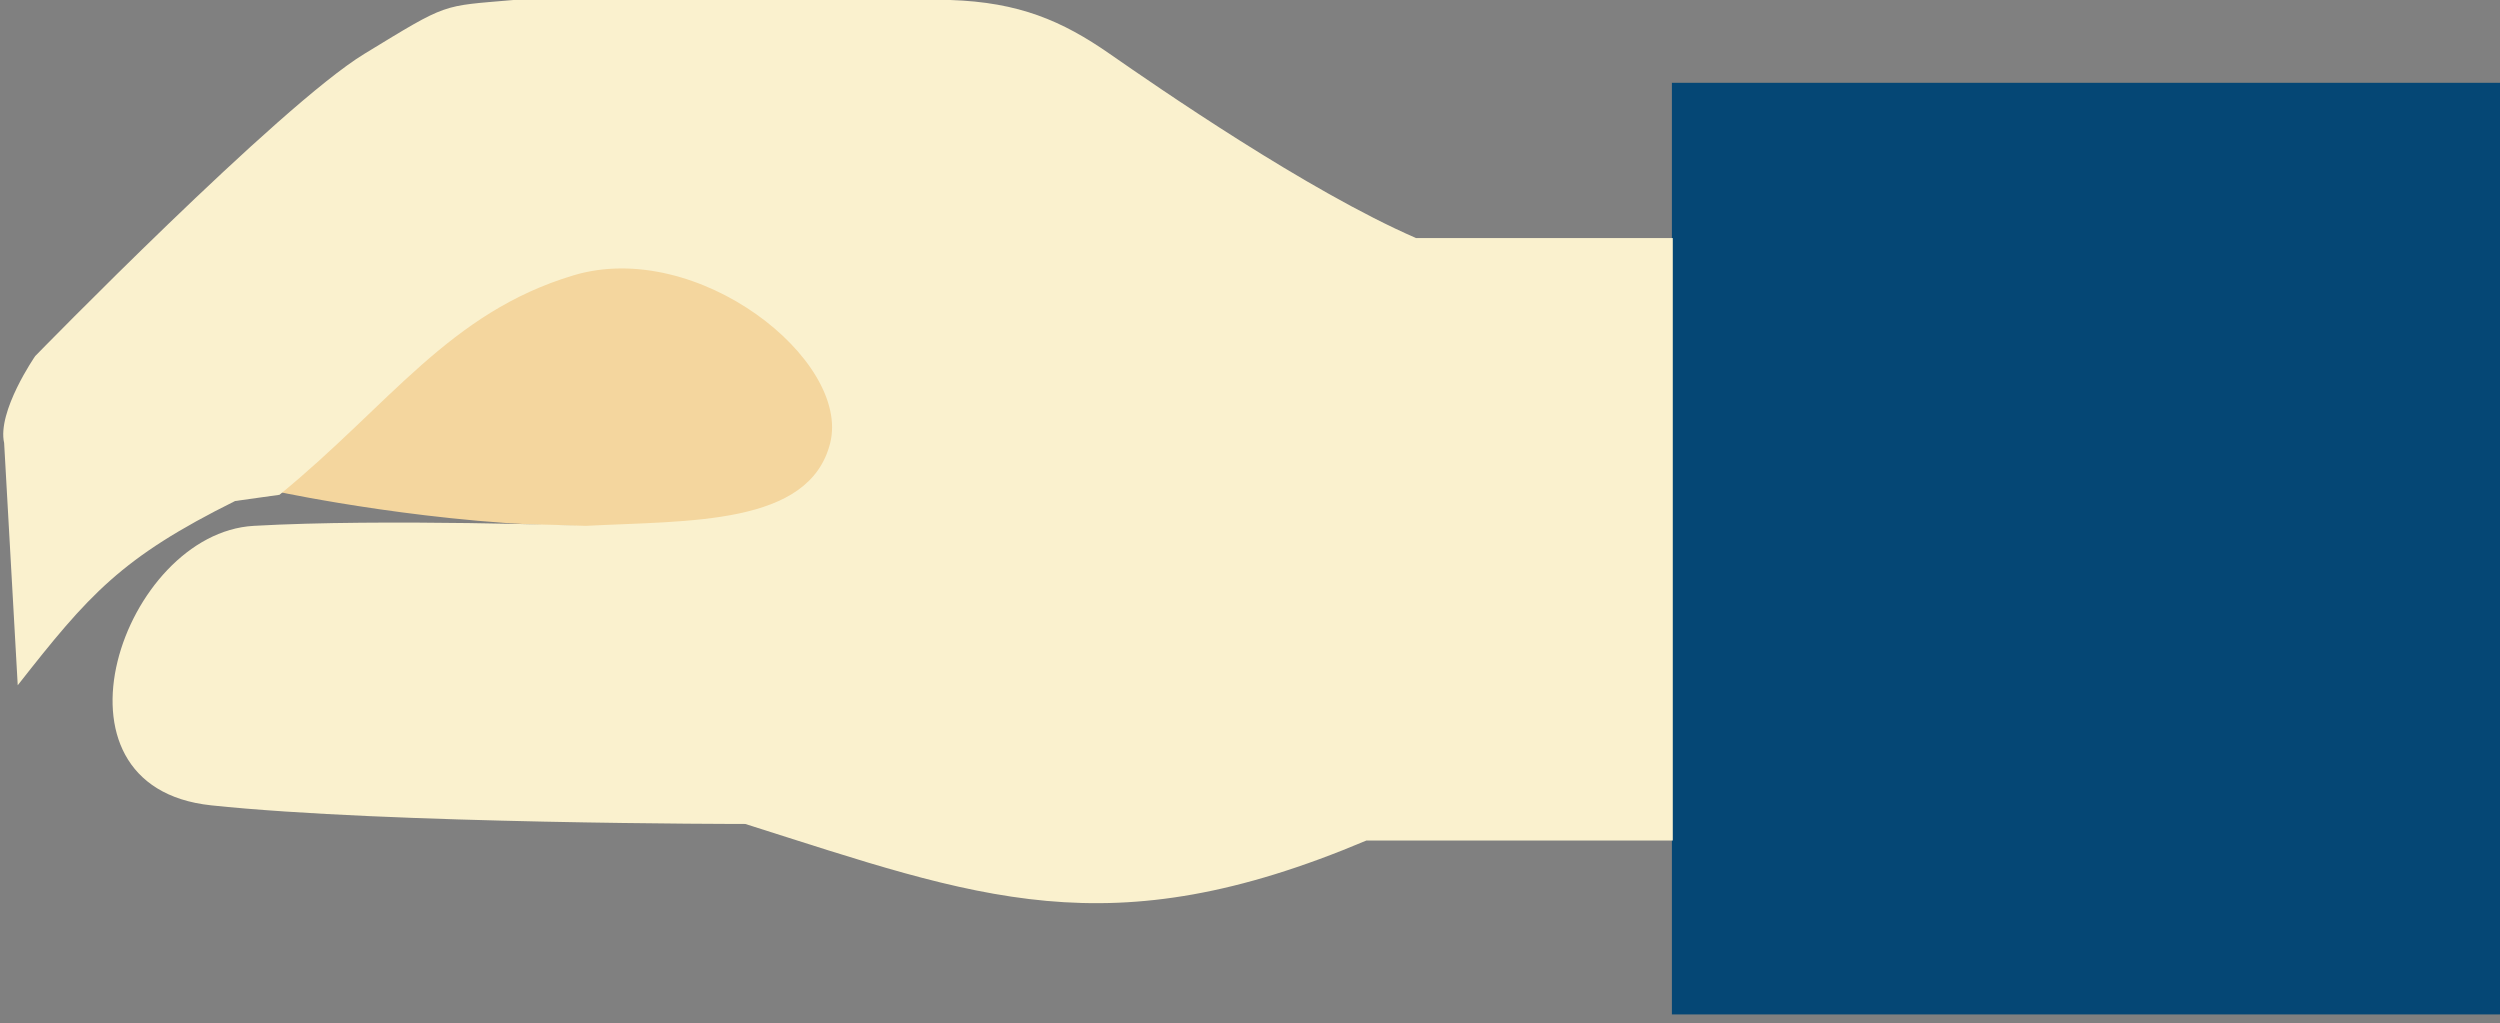 <?xml version="1.0" encoding="UTF-8"?> <svg xmlns="http://www.w3.org/2000/svg" width="259" height="106" viewBox="0 0 259 106" fill="none"><rect x="0" y="0" width="259" height="106" fill="#808080" stroke="none"/><path d="M259 105.095H173.208V8.579H259V105.095Z" fill="#054775"></path><path d="M69.828 28.056C58.963 23.373 42.119 36.306 29.076 48.473V51C29.076 51 45.557 54.5 61 54.5C76.443 54.5 81.596 53.871 87.201 48.473C86.804 34.231 80.692 32.74 69.828 28.056Z" fill="#F4D69E"></path><path d="M146.705 24.665H173.301V87.079H141.557C114.81 98.381 101.396 93.026 77.213 85.363C77.213 85.363 40.108 85.363 21.877 83.433C3.646 81.503 12.776 55.243 26.288 54.478C39.8 53.714 60.698 54.478 60.698 54.478C71.407 53.918 83.862 54.478 86.007 45.899C88.152 37.32 72.28 24.665 59.411 28.526C46.542 32.387 40.395 41.91 28.955 51.261L24.358 51.904C12.541 57.777 9.212 61.593 1.837 70.993L0.429 45.899C-0.315 42.617 3.646 36.891 3.646 36.891C3.646 36.891 28.955 10.939 37.749 5.577C46.542 0.214 45.653 0.662 53.191 0H98.447C105.552 0.231 110.029 2.145 114.962 5.577C119.895 9.008 135.448 19.769 146.705 24.665Z" fill="#FAF1CE"></path></svg> 